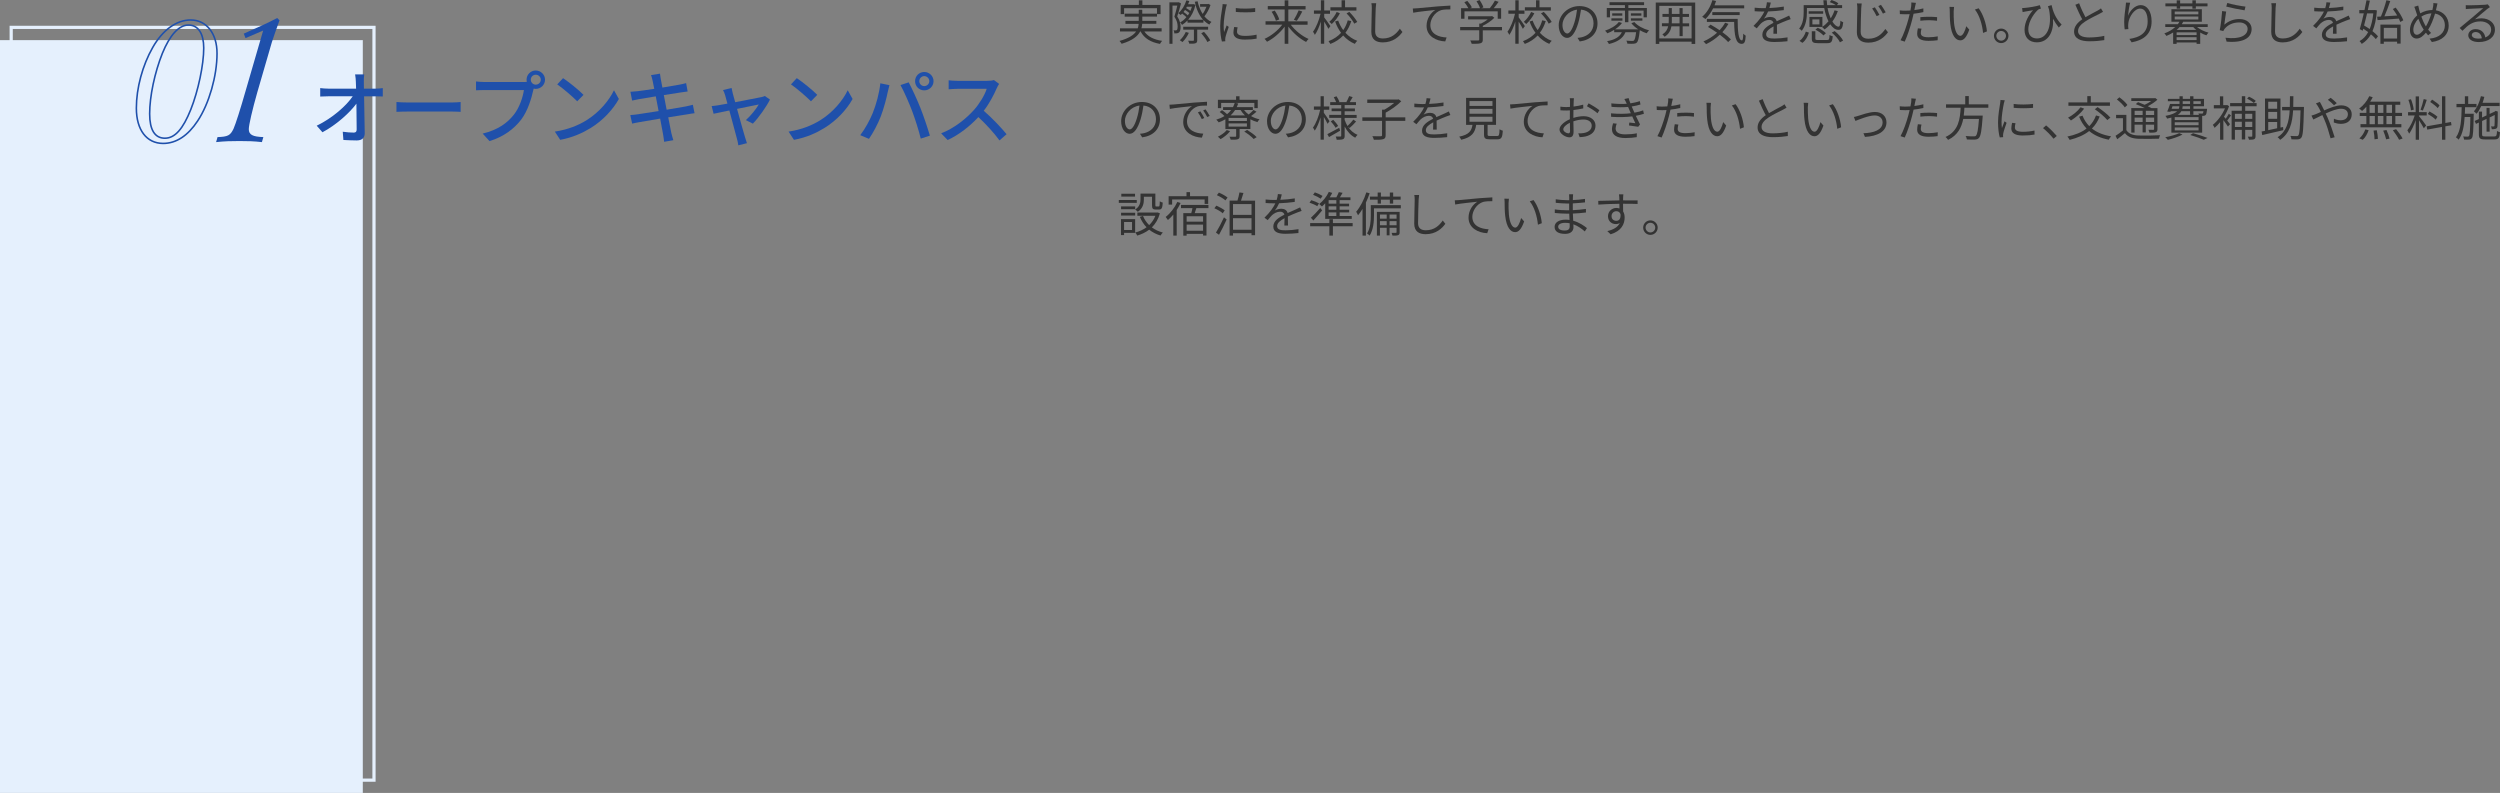 <?xml version="1.0" encoding="UTF-8"?><svg xmlns="http://www.w3.org/2000/svg" viewBox="0 0 891.6 282.79"><rect x="0" y="0" width="891.6" height="282.79" fill="#808080" stroke="none"/><defs><style>.d{stroke:#1f50ab;stroke-width:.57px;}.d,.e{fill:none;stroke-miterlimit:10;}.f{fill:#e5f0fd;}.g{fill:#333;}.h{fill:#1f50ab;}.e{stroke:#e5f0fd;stroke-width:1.14px;}</style></defs><g id="a"/><g id="b"><g id="c"><g><rect class="f" y="14.32" width="129.39" height="268.47"/><rect class="e" x="3.99" y="9.76" width="129.39" height="268.47"/><g><path class="g" d="M408.12,11.22c1.21,1.82,3.38,2.92,6.34,3.35-.27,.26-.59,.77-.76,1.09-3.31-.58-5.63-2.01-6.92-4.44h-.15c-.88,1.68-2.74,3.25-6.61,4.4-.14-.27-.49-.75-.76-1.02,3.31-.92,5.05-2.11,5.93-3.38h-5.76v-1.12h6.34c.2-.53,.29-1.07,.32-1.6h-4.71v-1.05h4.74v-1.51h-5.01v-1.07h5.01v-1.41h1.26v1.41h5.25v-1.95h-11.73v2.12h-1.22V1.77h6.48V.12h1.26V1.77h6.49v3.26h-1.27v.9h-5.25v1.51h5.01v1.05h-5.05c-.03,.53-.12,1.07-.27,1.6h7.21v1.12h-6.15Z"/><path class="g" d="M421.2,1.24c-.39,1.43-.88,3.21-1.36,4.61,.97,1.43,1.19,2.7,1.21,3.77,0,.9-.19,1.65-.58,1.95-.19,.17-.46,.27-.76,.31-.24,.03-.58,.03-.9,.03,0-.32-.08-.77-.25-1.09,.29,.03,.54,.03,.75,.02,.17,0,.31-.05,.41-.15,.2-.17,.27-.68,.27-1.19,0-.95-.19-2.16-1.16-3.55,.39-1.22,.78-2.8,1.05-3.96h-1.72V15.62h-1.1V.83h3.21l.15-.03,.78,.44Zm10.52,.54c-.49,1.44-1.31,2.99-2.18,4.05,.71,.85,1.55,1.53,2.52,1.99-.24,.2-.59,.63-.76,.95-.8-.42-1.5-.97-2.11-1.63v.95h-5.68v-.78c-.59,.63-1.26,1.16-1.94,1.56-.15-.25-.44-.66-.7-.87,.82-.43,1.58-1.07,2.26-1.89-.39-.37-.99-.88-1.53-1.27-.17,.19-.34,.36-.51,.51-.19-.17-.61-.51-.85-.66,1.29-1.07,2.31-2.74,2.87-4.56l1.04,.24c-.12,.39-.27,.76-.43,1.14h1.73l.2-.05,.7,.27c-.49,2.19-1.44,3.98-2.62,5.32h5.35c-1.44-1.6-2.41-3.79-2.97-6.41l.99-.19c.39,1.7,.99,3.25,1.82,4.52,.53-.73,1.02-1.7,1.36-2.58h-2.28v-.95h2.77l.2-.07,.73,.41Zm-7.73,9.93c-.53,1.24-1.43,2.46-2.26,3.28-.22-.19-.68-.49-.95-.65,.85-.75,1.63-1.84,2.11-2.94l1.1,.31Zm2.99-1.12v3.72c0,.61-.12,.92-.59,1.1-.44,.17-1.14,.19-2.24,.17-.07-.31-.26-.76-.41-1.05,.82,.02,1.56,.02,1.77,.02,.22-.02,.29-.07,.29-.26v-3.71h-3.81v-1.04h8.87v1.04h-3.88Zm-3.35-5.1c.19-.27,.36-.56,.53-.85-.39-.34-.99-.77-1.53-1.1-.17,.25-.36,.49-.53,.73,.54,.37,1.14,.83,1.53,1.22Zm-.34-3.08c-.08,.15-.17,.32-.25,.48,.53,.29,1.1,.68,1.51,1,.2-.48,.39-.97,.54-1.48h-1.8Zm6.09,8.94c.88,.92,1.84,2.21,2.24,3.06l-1.02,.58c-.37-.85-1.33-2.16-2.18-3.11l.95-.53Z"/><path class="g" d="M437.55,1.58c-.1,.29-.25,.83-.32,1.14-.32,1.55-.82,4.56-.82,6.44,0,.82,.03,1.5,.14,2.31,.29-.76,.66-1.75,.94-2.41l.73,.54c-.42,1.19-1.04,2.97-1.19,3.77-.05,.24-.08,.56-.08,.75l.05,.6-1.22,.08c-.34-1.19-.61-3.13-.61-5.41,0-2.48,.54-5.37,.75-6.75,.05-.39,.12-.83,.12-1.19l1.53,.12Zm3.84,8.16c-.15,.61-.22,1.09-.22,1.55,0,.76,.51,1.51,2.82,1.51,1.51,0,2.8-.14,4.16-.44l.02,1.43c-1.04,.2-2.45,.34-4.2,.34-2.82,0-4.08-.93-4.08-2.52,0-.61,.12-1.27,.27-1.99l1.22,.12Zm-.66-6.87c1.84,.31,5.24,.24,6.92,0v1.39c-1.8,.19-5.07,.19-6.9,0l-.02-1.39Z"/><path class="g" d="M460.33,8.81c1.55,2.07,4.06,4.1,6.36,5.08-.27,.25-.68,.73-.88,1.07-2.26-1.12-4.69-3.25-6.34-5.49v6.15h-1.31v-6.12c-1.65,2.24-4.06,4.28-6.29,5.39-.2-.31-.61-.78-.88-1.04,2.28-.99,4.78-2.97,6.32-5.05h-5.97v-1.21h6.82V3.37h-6.02v-1.21h6.02V.12h1.31V2.16h6.15v1.21h-6.15V7.6h6.87v1.21h-6Zm-5.71-5.05c.68,.99,1.38,2.29,1.61,3.18l-1.19,.46c-.22-.85-.87-2.23-1.53-3.21l1.1-.42Zm6.82,3.31c.58-.92,1.31-2.36,1.72-3.38l1.29,.41c-.59,1.16-1.34,2.5-1.95,3.33l-1.05-.36Z"/><path class="g" d="M473.76,10.28c-.29-.6-.95-1.7-1.5-2.58v7.9h-1.19V7.7c-.58,1.85-1.34,3.64-2.14,4.74-.14-.34-.44-.83-.66-1.12,1.07-1.43,2.16-4.08,2.69-6.41h-2.36v-1.17h2.48V.1h1.19V3.74h2.06v1.17h-2.06v1.29c.51,.63,1.89,2.62,2.21,3.11l-.71,.97Zm8.16-2.75c-.48,1.53-1.16,2.94-2.09,4.16,1.17,1.27,2.6,2.28,4.23,2.87-.29,.24-.7,.75-.87,1.09-1.6-.66-2.99-1.7-4.16-2.99-1.17,1.26-2.69,2.29-4.56,3.01-.15-.27-.46-.75-.66-.99,1.85-.7,3.33-1.72,4.47-2.97-.88-1.19-1.6-2.55-2.12-4.05l1.09-.31c.44,1.22,1.04,2.36,1.8,3.38,.75-1.05,1.27-2.23,1.61-3.48l1.26,.27Zm-4.06-2.79c-.7,1.39-1.78,2.84-2.91,3.84-.19-.24-.59-.59-.87-.78,1.07-.9,2.09-2.31,2.62-3.52l1.16,.46Zm5.88-.97h-9.26v-1.17h3.98V.1h1.24V2.6h4.05v1.17Zm-2.53,.46c1.09,1.09,2.29,2.58,2.84,3.6l-1.07,.61c-.49-1.02-1.65-2.57-2.75-3.67l.99-.54Z"/><path class="g" d="M490.81,1.14c-.08,.54-.14,1.14-.17,1.68-.07,1.9-.2,5.88-.2,8.4,0,1.85,1.19,2.5,2.75,2.5,3.09,0,4.84-1.73,6.05-3.48l.93,1.17c-1.14,1.6-3.31,3.71-7.02,3.71-2.41,0-4.08-1.02-4.08-3.76,0-2.5,.17-6.75,.17-8.53,0-.61-.05-1.21-.15-1.7l1.72,.02Z"/><path class="g" d="M505.34,2.96c1.1-.1,4.28-.42,7.38-.68,1.84-.15,3.42-.24,4.54-.29v1.36c-.95,0-2.43,.02-3.3,.27-2.4,.77-3.84,3.31-3.84,5.3,0,3.3,3.06,4.33,5.8,4.44l-.49,1.41c-3.11-.12-6.66-1.78-6.66-5.54,0-2.63,1.58-4.76,3.13-5.68-1.48,.17-6.07,.61-7.89,.99l-.15-1.5c.65-.02,1.17-.05,1.5-.09Z"/><path class="g" d="M535.67,10.81h-6.85v3.31c0,.75-.2,1.12-.82,1.31-.61,.19-1.58,.2-3.13,.2-.08-.36-.34-.88-.53-1.21,1.29,.03,2.45,.03,2.77,.02,.36-.02,.44-.1,.44-.36v-3.28h-6.8v-1.17h6.8v-1.22h.65c.83-.41,1.7-.95,2.4-1.5h-7.02v-1.12h8.3l.25-.07,.82,.61c-1.05,1.09-2.63,2.16-4.13,2.87v.43h6.85v1.17Zm-13.38-4.13h-1.21V2.92h2.6c-.32-.63-.92-1.5-1.43-2.12l1.05-.48c.63,.7,1.33,1.67,1.63,2.31l-.58,.29h3.47c-.2-.71-.73-1.73-1.24-2.48l1.09-.41c.58,.8,1.16,1.89,1.38,2.6l-.73,.29h3.01c.65-.78,1.39-1.9,1.82-2.7l1.31,.44c-.53,.76-1.16,1.58-1.73,2.26h2.63v3.76h-1.22v-2.63h-11.85v2.63Z"/><path class="g" d="M543.11,10.28c-.29-.6-.95-1.7-1.5-2.58v7.9h-1.19V7.7c-.58,1.85-1.34,3.64-2.14,4.74-.14-.34-.44-.83-.66-1.12,1.07-1.43,2.16-4.08,2.69-6.41h-2.36v-1.17h2.48V.1h1.19V3.74h2.06v1.17h-2.06v1.29c.51,.63,1.89,2.62,2.21,3.11l-.71,.97Zm8.16-2.75c-.48,1.53-1.16,2.94-2.09,4.16,1.17,1.27,2.6,2.28,4.23,2.87-.29,.24-.7,.75-.87,1.09-1.6-.66-2.99-1.7-4.16-2.99-1.17,1.26-2.69,2.29-4.56,3.01-.15-.27-.46-.75-.66-.99,1.85-.7,3.33-1.72,4.47-2.97-.88-1.19-1.6-2.55-2.12-4.05l1.09-.31c.44,1.22,1.04,2.36,1.8,3.38,.75-1.05,1.27-2.23,1.61-3.48l1.26,.27Zm-4.06-2.79c-.7,1.39-1.78,2.84-2.91,3.84-.19-.24-.59-.59-.87-.78,1.07-.9,2.09-2.31,2.62-3.52l1.16,.46Zm5.88-.97h-9.26v-1.17h3.98V.1h1.24V2.6h4.05v1.17Zm-2.53,.46c1.09,1.09,2.29,2.58,2.84,3.6l-1.07,.61c-.49-1.02-1.65-2.57-2.75-3.67l.99-.54Z"/><path class="g" d="M562.61,13.5c.53-.03,1.04-.12,1.44-.2,2.16-.48,4.27-2.07,4.27-4.98,0-2.55-1.61-4.64-4.47-4.88-.22,1.56-.54,3.26-1,4.84-1.04,3.45-2.38,5.24-3.94,5.24s-3.01-1.73-3.01-4.5c0-3.65,3.26-6.85,7.38-6.85s6.46,2.79,6.46,6.19-2.33,5.9-6.34,6.43l-.78-1.27Zm-1.1-5.51c.43-1.39,.75-2.99,.93-4.54-3.23,.41-5.2,3.18-5.2,5.44,0,2.12,.99,3.06,1.72,3.06s1.68-1.12,2.55-3.96Z"/><path class="g" d="M582.87,7.85c1.05,1.29,3.21,2.46,5.25,2.98-.27,.25-.65,.71-.83,1.04-.83-.25-1.68-.63-2.46-1.09-.02,.07-.02,.14-.03,.19-.29,2.65-.59,3.76-1.07,4.22-.31,.29-.63,.37-1.14,.41-.43,.03-1.31,.02-2.21-.03-.03-.32-.15-.78-.36-1.07,.88,.08,1.75,.1,2.09,.1,.31,0,.48-.02,.61-.15,.31-.31,.56-1.1,.78-2.97h-3.79c-.95,2.36-3.11,3.55-5.9,4.22-.12-.25-.44-.78-.66-1.02,2.5-.44,4.45-1.38,5.27-3.2h-2.74v-.82c-.78,.49-1.61,.9-2.43,1.22-.15-.24-.56-.71-.82-.94,1.94-.65,3.89-1.75,4.9-3.09l1.14,.34c-.63,.87-1.51,1.63-2.48,2.28h8.3c-.99-.63-1.87-1.38-2.48-2.19l1.07-.41Zm-8.69-1.68h-1.14V2.86h6.48V1.82h-5.51V.78h12.34V1.82h-5.61v1.04h6.6v3.33h-1.17V3.79h-5.42V7.92h-1.22V3.79h-5.34v2.38Zm.51,.36h3.93v.85h-3.93v-.85Zm3.89-1.78v.83h-3.6v-.83h3.6Zm6.8,0v.83h-3.74v-.83h3.74Zm-3.74,1.78h4.1v.85h-4.1v-.85Z"/><path class="g" d="M604.58,.9V15.66h-1.29v-.8h-11.52v.8h-1.26V.9h14.07Zm-1.29,12.8V2.09h-11.52V13.7h11.52Zm-.87-4.32h-2.31v3.5h-1.12v-3.5h-2.89c-.25,1.46-.88,2.74-2.43,3.72-.17-.24-.56-.63-.8-.82,1.24-.78,1.82-1.79,2.07-2.91h-2.23v-1.07h2.4c.02-.36,.03-.71,.03-1.09v-1.19h-2.24v-1.05h2.24V2.87h1.1v2.11h2.74V2.87h1.12v2.11h2.26v1.05h-2.26v2.28h2.31v1.07Zm-3.43-1.07v-2.28h-2.74v1.21c0,.36,0,.71-.03,1.07h2.77Z"/><path class="g" d="M610.97,2.97c-.77,1.53-1.72,2.86-2.75,3.82-.25-.22-.82-.61-1.16-.82,1.65-1.36,2.96-3.54,3.65-5.92l1.31,.31c-.17,.53-.36,1.04-.56,1.53h10.59v1.07h-11.08Zm5.47,5.54c-.61,1.07-1.34,2.06-2.16,2.96,1.22,.88,2.31,1.8,3.04,2.58l-1,.95c-.68-.78-1.73-1.7-2.96-2.62-1.46,1.38-3.14,2.52-4.91,3.37-.19-.25-.66-.75-.94-.97,1.78-.77,3.45-1.82,4.86-3.11-1.05-.75-2.18-1.46-3.23-2.06l.9-.83c1.04,.58,2.16,1.26,3.25,1.99,.77-.82,1.43-1.72,1.95-2.67l1.19,.41Zm3.28-1.78c.02,4.39,.25,7.67,1.53,7.67,.34,0,.43-.97,.46-2.4,.24,.25,.61,.56,.88,.73-.12,2.12-.39,2.89-1.43,2.91-2.24-.02-2.6-3.18-2.7-7.82h-9.72v-1.09h10.98Zm-9.04-1.36v-1.05h9.76v1.05h-9.76Z"/><path class="g" d="M632.46,12.03c.05-.65,.07-1.73,.07-2.62-1.56,.85-2.65,1.72-2.65,2.82,0,1.33,1.31,1.51,3.04,1.51,1.31,0,3.11-.15,4.59-.41l-.03,1.38c-1.28,.15-3.14,.27-4.61,.27-2.41,0-4.35-.51-4.35-2.57s2.01-3.25,3.96-4.27c-.17-.7-.78-1.04-1.51-1.04-1.1,0-2.12,.54-2.91,1.24-.48,.46-.95,1.09-1.53,1.77l-1.16-.87c2.14-2.07,3.25-3.81,3.88-5.13h-.7c-.71,0-1.85-.03-2.77-.1v-1.27c.9,.1,2.07,.17,2.84,.17,.36,0,.71,0,1.1-.02,.24-.75,.39-1.51,.43-2.09l1.39,.12c-.12,.48-.27,1.17-.51,1.94,1.72-.08,3.55-.24,5.15-.51l-.02,1.26c-1.67,.25-3.74,.41-5.58,.48-.37,.87-.9,1.8-1.51,2.58,.61-.39,1.58-.63,2.33-.63,1.09,0,1.97,.53,2.23,1.53,1.16-.54,2.18-.95,3.06-1.36,.51-.22,.92-.42,1.39-.66l.54,1.27c-.43,.12-1.04,.36-1.48,.53-.95,.37-2.16,.87-3.43,1.46,.02,.97,.03,2.4,.05,3.21h-1.31Z"/><path class="g" d="M649.88,9.6h-4.56v-3.55h4.62v3.5c.8-.53,1.53-1.19,2.18-1.96-.66-1.29-1.21-2.92-1.53-4.73h-6.17v1.5c0,1.95-.31,4.73-1.85,6.63-.15-.24-.66-.65-.92-.78,1.43-1.75,1.61-4.13,1.61-5.86V1.82h7.17c-.07-.56-.12-1.14-.15-1.72h1.21c.02,.58,.07,1.16,.14,1.72h3.09c-.54-.39-1.41-.82-2.16-1.07l.66-.75c.83,.27,1.87,.75,2.41,1.19l-.53,.63h1.87v1.05h-5.18c.25,1.39,.65,2.63,1.1,3.67,.58-.87,1.04-1.82,1.38-2.86l1.17,.27c-.48,1.39-1.14,2.65-1.94,3.74,.71,1.16,1.5,1.82,2.19,1.82,.43-.02,.6-.61,.68-2.14,.24,.22,.66,.46,.99,.56-.2,2.12-.66,2.72-1.73,2.72s-2.04-.75-2.89-1.99c-.61,.71-1.29,1.33-2.01,1.84-.19-.22-.65-.66-.92-.87l.05-.03Zm-8.11,4.98c1.14-.78,1.87-2.07,2.26-3.31l1.09,.37c-.42,1.34-1.09,2.77-2.31,3.64l-1.04-.7Zm8.45-9.69h-5.18v-.88h5.18v.88Zm1.34,9.38c.75,0,.87-.2,.92-1.79,.27,.2,.8,.39,1.16,.46-.17,1.99-.54,2.46-1.97,2.46h-3.3c-1.75,0-2.21-.34-2.21-1.63v-2.63h1.26v2.62c0,.42,.14,.51,1.05,.51h3.09Zm-2.69-7.34h-2.5v1.77h2.5v-1.77Zm-.59,2.96c1.05,.49,2.31,1.31,2.91,1.95l-.87,.8c-.58-.65-1.8-1.51-2.87-2.06l.83-.7Zm6.03,1.19c1.22,.97,2.48,2.35,3.01,3.4l-1.12,.61c-.46-1.04-1.7-2.45-2.92-3.45l1.04-.56Z"/><path class="g" d="M663.96,1.24c-.08,.56-.14,1.14-.17,1.68-.07,1.9-.2,5.9-.2,8.41,0,1.84,1.21,2.48,2.77,2.48,3.08,0,4.83-1.73,6.03-3.48l.94,1.17c-1.14,1.6-3.31,3.71-7.02,3.71-2.41,0-4.08-1.02-4.08-3.76,0-2.5,.17-6.75,.17-8.53,0-.61-.05-1.21-.15-1.7l1.72,.02Zm6.32,4.06l-1,.46c-.44-.9-1.04-1.97-1.6-2.75l.97-.41c.42,.61,1.22,1.89,1.63,2.7Zm2.24-.92l-.99,.48c-.46-.88-1.07-1.94-1.65-2.69l.95-.44c.44,.59,1.28,1.87,1.68,2.65Z"/><path class="g" d="M685.94,4.32c-1.11,.26-2.31,.44-3.48,.58-.15,.73-.34,1.51-.53,2.23-.61,2.41-1.75,5.88-2.63,7.72l-1.5-.49c1-1.73,2.19-5.15,2.82-7.53,.15-.56,.29-1.17,.43-1.78-.54,.03-1.05,.05-1.53,.05-.75,0-1.36-.03-1.95-.07l-.05-1.33c.8,.1,1.41,.12,2.02,.12,.56,0,1.16-.03,1.8-.07,.12-.61,.2-1.14,.26-1.48,.05-.48,.08-1.04,.05-1.39l1.65,.14c-.12,.37-.24,1-.31,1.34l-.25,1.24c1.09-.14,2.19-.34,3.21-.61v1.34Zm-.66,5.9c-.15,.56-.24,1.09-.24,1.51,0,.8,.37,1.56,2.77,1.56,1.09,0,2.26-.14,3.28-.32l-.05,1.38c-.9,.12-2.02,.22-3.25,.22-2.65,0-4.05-.82-4.05-2.48,0-.65,.1-1.27,.25-1.99l1.28,.12Zm-.42-4.1c.88-.09,1.99-.14,3.08-.14,.97,0,2.01,.03,2.91,.14l-.03,1.29c-.85-.1-1.85-.2-2.84-.2-1.05,0-2.07,.07-3.11,.19v-1.27Z"/><path class="g" d="M696.76,4.13c-.02,1.05,0,2.6,.12,3.98,.27,2.82,1.09,4.67,2.28,4.67,.87,0,1.65-1.73,2.09-3.43l1.07,1.22c-1,2.86-2.04,3.82-3.2,3.82-1.58,0-3.11-1.58-3.57-5.95-.17-1.46-.19-3.5-.19-4.49,0-.39-.02-1.09-.1-1.5l1.63,.03c-.07,.41-.12,1.19-.14,1.63Zm11.86,7.07l-1.38,.54c-.29-3.03-1.31-6.36-2.91-8.33l1.33-.46c1.51,1.96,2.72,5.41,2.96,8.24Z"/><path class="g" d="M716.3,12.77c0,1.43-1.16,2.6-2.6,2.6s-2.58-1.17-2.58-2.6,1.17-2.58,2.58-2.58,2.6,1.16,2.6,2.58Zm-.88,0c0-.93-.75-1.72-1.72-1.72s-1.72,.78-1.72,1.72,.78,1.73,1.72,1.73,1.72-.76,1.72-1.73Z"/><path class="g" d="M734.25,9.81c-.75-.94-1.43-1.96-2.07-3.14,.36,4.25-1.41,8.43-5.76,8.43-2.72,0-4.39-1.73-4.39-4.44,0-2.89,1.67-5.59,3.04-7.02-.85,.14-2.12,.34-2.79,.48-.29,.05-.58,.1-.93,.19l-.19-1.43c.25,0,.59-.02,.9-.05,1.46-.12,4.42-.61,5.41-.99l.41,1.22c-.24,.08-.66,.19-.9,.31-1.07,.82-3.6,3.99-3.6,7.11,0,2.31,1.44,3.23,3.09,3.23,3.5,0,5.46-4.06,4.32-10.25-.14-.39-.27-.82-.41-1.24l1.29-.41c.42,2.04,1.43,4.78,3.59,6.95l-1,1.05Z"/><path class="g" d="M750.02,4.22c-.37,.24-.8,.46-1.29,.71-1.12,.58-3.47,1.68-5.12,2.77-1.56,1.02-2.5,2.12-2.5,3.4,0,1.39,1.33,2.26,3.98,2.26,1.84,0,4.08-.24,5.39-.58v1.53c-1.27,.22-3.21,.41-5.32,.41-3.16,0-5.46-.95-5.46-3.47,0-1.73,1.1-3.11,2.91-4.37-.78-1.38-1.67-3.35-2.45-5.18l1.34-.54c.68,1.84,1.53,3.65,2.26,4.98,1.58-.95,3.4-1.84,4.32-2.36,.49-.27,.85-.49,1.21-.8l.73,1.24Z"/><path class="g" d="M759.71,.97c-.36,1.24-.68,3.5-.78,4.67,.66-1.73,2.43-3.82,4.56-3.82,2.24,0,3.86,2.24,3.86,5.78,0,4.67-2.94,6.73-7.12,7.5l-.8-1.22c3.65-.56,6.51-2.02,6.51-6.26,0-2.65-.88-4.56-2.67-4.56-2.09,0-4.03,3.04-4.23,5.25-.08,.65-.08,1.22,.03,2.06l-1.33,.1c-.08-.63-.17-1.58-.17-2.67,0-1.6,.31-4.08,.51-5.44,.07-.53,.12-1.04,.14-1.44l1.5,.05Z"/><path class="g" d="M783.56,9.64c1.05,.88,2.62,1.63,4.08,1.99-.24,.24-.58,.68-.75,.97-.75-.24-1.5-.56-2.21-.99v4.03h-1.29v-.49h-7.12v.49h-1.24v-4.06c-.7,.46-1.51,.87-2.41,1.24-.15-.27-.48-.71-.73-.9,1.63-.6,2.92-1.39,3.88-2.28h-3.55v-1h4.49c.2-.31,.41-.58,.56-.88h-2.86V3.28h10.86V7.75h-6.65c-.14,.31-.32,.59-.51,.88h9.25v1h-3.79Zm-7.26-7.38h-4.03V1.22h4.03V.12h1.22V1.22h4.37V.12h1.24V1.22h4.16v1.04h-4.16v.83h-1.24v-.83h-4.37v.83h-1.22v-.83Zm-.71,2.84h8.43v-1h-8.43v1Zm0,1.84h8.43v-1.05h-8.43v1.05Zm7.7,3.74c-.42-.34-.78-.66-1.1-1.04h-4.86c-.31,.36-.66,.7-1.05,1.04h7.02Zm.1,.85h-7.12v.97h7.12v-.97Zm0,2.75v-1.02h-7.12v1.02h7.12Z"/><path class="g" d="M793.28,8.81c1.61-1.41,3.43-2.02,5.44-2.02,2.58,0,4.3,1.55,4.3,3.52,0,3.03-2.67,5.07-8.92,4.54l-.41-1.39c5.3,.65,7.9-.88,7.9-3.18,0-1.34-1.24-2.28-2.96-2.28-2.24,0-4.01,.82-5.2,2.23-.24,.29-.39,.58-.51,.85l-1.27-.31c.34-1.53,.75-5.07,.85-6.83l1.44,.19c-.22,1.16-.51,3.6-.66,4.69Zm1.04-7.75c1.44,.46,5.01,1.16,6.51,1.29l-.32,1.33c-1.6-.22-5.25-.97-6.54-1.33l.36-1.29Z"/><path class="g" d="M811.74,1.14c-.08,.54-.14,1.14-.17,1.68-.07,1.9-.2,5.88-.2,8.4,0,1.85,1.19,2.5,2.75,2.5,3.09,0,4.84-1.73,6.05-3.48l.94,1.17c-1.14,1.6-3.31,3.71-7.02,3.71-2.41,0-4.08-1.02-4.08-3.76,0-2.5,.17-6.75,.17-8.53,0-.61-.05-1.21-.15-1.7l1.72,.02Z"/><path class="g" d="M832.02,12.03c.05-.65,.07-1.73,.07-2.62-1.56,.85-2.65,1.72-2.65,2.82,0,1.33,1.31,1.51,3.04,1.51,1.31,0,3.11-.15,4.59-.41l-.03,1.38c-1.27,.15-3.14,.27-4.61,.27-2.41,0-4.35-.51-4.35-2.57s2.01-3.25,3.96-4.27c-.17-.7-.78-1.04-1.51-1.04-1.1,0-2.12,.54-2.91,1.24-.48,.46-.95,1.09-1.53,1.77l-1.16-.87c2.14-2.07,3.25-3.81,3.88-5.13h-.7c-.71,0-1.85-.03-2.77-.1v-1.27c.9,.1,2.07,.17,2.84,.17,.36,0,.71,0,1.1-.02,.24-.75,.39-1.51,.42-2.09l1.39,.12c-.12,.48-.27,1.17-.51,1.94,1.72-.08,3.55-.24,5.15-.51l-.02,1.26c-1.67,.25-3.74,.41-5.58,.48-.37,.87-.9,1.8-1.51,2.58,.61-.39,1.58-.63,2.33-.63,1.09,0,1.97,.53,2.23,1.53,1.16-.54,2.18-.95,3.06-1.36,.51-.22,.92-.42,1.39-.66l.54,1.27c-.42,.12-1.04,.36-1.48,.53-.95,.37-2.16,.87-3.43,1.46,.02,.97,.03,2.4,.05,3.21h-1.31Z"/><path class="g" d="M847.7,3.72c-.22,3.08-.75,5.51-1.58,7.39,.82,.63,1.51,1.27,1.97,1.84l-.77,1c-.42-.53-1.04-1.12-1.75-1.72-.87,1.51-1.95,2.63-3.28,3.43-.19-.31-.51-.76-.78-1.02,1.24-.65,2.28-1.72,3.08-3.2-.56-.43-1.17-.85-1.75-1.21l-.2,.73-1.05-.56c.43-1.44,.94-3.54,1.43-5.64h-1.6v-1.17h1.85c.27-1.24,.51-2.45,.71-3.5l1.21,.14c-.2,1.04-.46,2.19-.73,3.37h2.26l.22-.03,.77,.15Zm-3.5,1.05c-.36,1.51-.73,3.01-1.07,4.33,.65,.37,1.34,.8,1.99,1.26,.63-1.51,1.07-3.38,1.29-5.59h-2.21Zm3.59,1.19l1.34-.07c.71-1.65,1.51-4.05,1.95-5.8l1.38,.29c-.59,1.73-1.38,3.86-2.09,5.44,1.39-.08,2.98-.19,4.56-.29-.46-.8-1-1.61-1.55-2.31l1.02-.51c1.1,1.41,2.28,3.28,2.72,4.52l-1.09,.61c-.12-.36-.29-.76-.51-1.21-2.75,.2-5.59,.42-7.6,.54l-.14-1.22Zm1.16,2.82h7.21v6.78h-1.26v-.7h-4.74v.77h-1.21v-6.85Zm1.21,1.16v3.79h4.74v-3.79h-4.74Z"/><path class="g" d="M869.3,1.22c-.1,.41-.2,.99-.29,1.31-.08,.37-.17,.75-.27,1.14,2.7,.46,4.56,2.53,4.56,5.42,0,3.35-2.4,5.41-6,5.9l-.82-1.21c3.5-.31,5.46-2.16,5.46-4.74,0-2.18-1.36-3.82-3.5-4.2-.63,2.14-1.51,4.33-2.46,5.73,.32,.43,.68,.83,1.04,1.17l-1.05,.87c-.27-.31-.54-.61-.8-.95-1.04,1.26-2.07,2.09-3.33,2.09s-2.36-1.07-2.36-3.06,1.07-3.94,2.6-5.2c-.19-.53-.36-1.05-.51-1.55-.17-.54-.34-1.07-.54-1.51l1.41-.44c.08,.46,.22,1.02,.34,1.48,.1,.39,.24,.82,.39,1.29,1.43-.83,2.86-1.17,4.32-1.19,.1-.41,.19-.82,.25-1.21,.07-.34,.12-.9,.1-1.27l1.48,.14Zm-4.9,9.37c-.14-.2-.27-.42-.41-.65-.48-.76-1-1.95-1.5-3.23-1.1,1.05-1.8,2.58-1.8,3.89,0,1.12,.49,1.8,1.26,1.8,.83,0,1.7-.83,2.45-1.82Zm.78-1.16c.71-1.19,1.44-2.94,1.96-4.67-1.31,.07-2.5,.46-3.59,1.16,.41,1.16,.9,2.29,1.29,2.96,.1,.19,.22,.37,.34,.56Z"/><path class="g" d="M888.02,2.53c-.31,.2-.68,.46-.94,.65-.83,.63-3.09,2.62-4.39,3.71,.77-.25,1.53-.36,2.28-.36,2.8,0,4.83,1.7,4.83,3.98,0,2.72-2.26,4.49-5.81,4.49-2.29,0-3.71-1.02-3.71-2.41,0-1.16,1.04-2.21,2.6-2.21,2.11,0,3.25,1.41,3.47,2.97,1.33-.51,2.09-1.48,2.09-2.86,0-1.65-1.67-2.86-3.79-2.86-2.77,0-4.3,1.17-6.44,3.35l-.99-1c1.39-1.16,3.55-2.96,4.54-3.77,.93-.78,3.03-2.55,3.86-3.3-.88,.03-4.2,.19-5.07,.24-.39,.02-.78,.03-1.14,.1l-.03-1.41c.37,.05,.85,.05,1.19,.05,.87,0,4.86-.12,5.75-.2,.49-.05,.73-.08,.92-.14l.78,.99Zm-2.91,11.13c-.15-1.33-.95-2.24-2.23-2.24-.76,0-1.34,.46-1.34,1.04,0,.83,.97,1.31,2.23,1.31,.48,0,.94-.03,1.34-.1Z"/><path class="g" d="M406.56,47.7c.53-.03,1.04-.12,1.44-.2,2.16-.48,4.27-2.07,4.27-4.98,0-2.55-1.61-4.64-4.47-4.88-.22,1.56-.54,3.26-1,4.84-1.04,3.45-2.38,5.24-3.94,5.24s-3.01-1.73-3.01-4.5c0-3.65,3.26-6.85,7.38-6.85s6.46,2.79,6.46,6.19-2.33,5.9-6.34,6.43l-.78-1.27Zm-1.1-5.51c.43-1.39,.75-2.99,.93-4.54-3.23,.41-5.2,3.18-5.2,5.44,0,2.12,.99,3.06,1.72,3.06s1.68-1.12,2.55-3.96Z"/><path class="g" d="M418.55,37.26c1.1-.1,4.28-.41,7.38-.68,1.84-.15,3.42-.24,4.54-.29v1.36c-.97,0-2.43,.02-3.3,.27-2.4,.77-3.84,3.33-3.84,5.32,0,3.28,3.06,4.32,5.8,4.42l-.49,1.43c-3.11-.14-6.66-1.8-6.66-5.56,0-2.62,1.58-4.76,3.13-5.68-1.48,.17-6.07,.61-7.89,.99l-.15-1.5c.65-.02,1.17-.05,1.5-.08Zm10.93,4.81l-.87,.41c-.39-.82-.88-1.7-1.39-2.4l.87-.37c.39,.56,1.04,1.61,1.39,2.36Zm1.94-.73l-.88,.41c-.41-.82-.9-1.65-1.44-2.36l.85-.39c.41,.56,1.07,1.6,1.48,2.35Z"/><path class="g" d="M448.12,39.83c-.63,.56-1.34,1.14-1.95,1.56,.9,.53,1.94,.93,3.03,1.17-.27,.24-.61,.7-.76,1-.88-.25-1.73-.6-2.5-1.02v3.47h-3.84v2.52c0,.63-.14,.95-.66,1.12-.51,.19-1.31,.17-2.52,.17-.08-.32-.27-.77-.44-1.07,.95,.03,1.8,.03,2.07,.02,.26-.02,.31-.08,.31-.27v-2.48h-3.84v-3.48c-.73,.42-1.53,.8-2.38,1.1-.19-.24-.59-.73-.87-.97,1.09-.32,2.07-.75,2.92-1.29-.44-.46-1.12-1.04-1.7-1.44l.83-.66c.59,.41,1.34,.99,1.8,1.44,.54-.42,1.04-.92,1.44-1.48h-2.87v-1.04h3.54c.24-.46,.44-.95,.61-1.48h-4.83v1.85h-1.16v-2.97h6.48v-1.27h1.24v1.27h6.49v2.97h-1.21v-1.85h-6.68l.92,.19c-.15,.46-.32,.88-.53,1.29h5.76v1.04h-3.14c.44,.59,1,1.14,1.65,1.61,.59-.51,1.31-1.16,1.73-1.63l1.05,.61Zm-9.42,6.94c-.83,1.1-2.19,2.18-3.4,2.86-.19-.22-.68-.68-.95-.87,1.17-.6,2.45-1.46,3.16-2.38l1.19,.39Zm6-4.71h-6.53v1.09h6.53v-1.09Zm0,1.94h-6.53v1.14h6.53v-1.14Zm-.7-2.84c-.61-.58-1.14-1.21-1.56-1.92h-1.95c-.46,.71-1,1.36-1.61,1.92h5.13Zm.78,5.17c1.19,.73,2.67,1.8,3.4,2.58l-1.07,.66c-.68-.77-2.12-1.89-3.35-2.63l1.02-.61Z"/><path class="g" d="M458.58,47.7c.53-.03,1.04-.12,1.44-.2,2.16-.48,4.27-2.07,4.27-4.98,0-2.55-1.61-4.64-4.47-4.88-.22,1.56-.54,3.26-1,4.84-1.04,3.45-2.38,5.24-3.94,5.24s-3.01-1.73-3.01-4.5c0-3.65,3.26-6.85,7.38-6.85s6.46,2.79,6.46,6.19-2.33,5.9-6.34,6.43l-.78-1.27Zm-1.1-5.51c.43-1.39,.75-2.99,.94-4.54-3.23,.41-5.2,3.18-5.2,5.44,0,2.12,.99,3.06,1.72,3.06s1.68-1.12,2.55-3.96Z"/><path class="g" d="M473.47,44.16c-.24-.54-.83-1.6-1.34-2.45v8.09h-1.16v-7.94c-.56,1.85-1.29,3.64-2.07,4.74-.14-.32-.44-.8-.65-1.09,1.05-1.41,2.09-4.06,2.58-6.37h-2.24v-1.17h2.38v-3.67h1.16v3.67h1.94v1.17h-1.94v1.07c.48,.63,1.75,2.55,2.04,3.01l-.7,.93Zm4.47,2.45c-1.36,.8-2.8,1.63-3.96,2.28l-.59-1.05c1.07-.54,2.67-1.41,4.22-2.26l.34,1.04Zm2.84-1.36c.85,1.27,1.99,2.28,3.37,2.84-.25,.24-.63,.7-.82,1.02-1.6-.8-2.86-2.23-3.77-3.98v3.28c0,.68-.14,1.02-.56,1.22-.46,.2-1.22,.22-2.28,.22-.05-.32-.19-.85-.36-1.16,.75,.02,1.48,.02,1.7,0,.22,0,.27-.07,.27-.29v-6.36h-4.28v-1.07h4.28v-1.31h-3.43v-.99h3.43v-1.21h-3.93v-1.04h2.12c-.19-.53-.54-1.21-.85-1.75l.99-.32c.41,.6,.85,1.43,1.02,1.96l-.31,.12h2.96l-.15-.05c.34-.58,.76-1.5,.99-2.11l1.24,.36c-.36,.63-.73,1.29-1.05,1.8h2.24v1.04h-4.05v1.21h3.67v.99h-3.67v1.31h4.28v1.07h-4.28v.68c.26,.8,.61,1.53,1.02,2.21,.68-.61,1.58-1.58,2.09-2.28l.97,.68c-.7,.83-1.61,1.7-2.31,2.31l-.54-.41Zm-5.3-2.52c.66,.66,1.41,1.58,1.75,2.19l-.92,.65c-.32-.63-1.05-1.58-1.7-2.28l.87-.56Z"/><path class="g" d="M501.18,43.11h-7v5.08c0,.85-.22,1.24-.85,1.44s-1.73,.24-3.35,.22c-.1-.36-.32-.93-.54-1.29,1.36,.05,2.62,.05,2.97,.03,.37-.02,.48-.1,.48-.41v-5.08h-7.02v-1.26h7.02v-2.72h.8c1.21-.66,2.52-1.56,3.5-2.41h-9.57v-1.22h10.9l.31-.07,.92,.7c-1.44,1.46-3.67,3.04-5.56,4.06v1.67h7v1.26Z"/><path class="g" d="M511.09,46.23c.05-.65,.07-1.73,.07-2.62-1.56,.85-2.65,1.72-2.65,2.82,0,1.33,1.31,1.51,3.04,1.51,1.31,0,3.11-.15,4.59-.41l-.03,1.38c-1.27,.15-3.14,.27-4.61,.27-2.41,0-4.35-.51-4.35-2.57s2.01-3.25,3.96-4.27c-.17-.7-.78-1.04-1.51-1.04-1.1,0-2.12,.54-2.91,1.24-.48,.46-.95,1.09-1.53,1.77l-1.16-.87c2.14-2.07,3.25-3.81,3.88-5.13h-.7c-.71,0-1.85-.03-2.77-.1v-1.27c.9,.1,2.07,.17,2.84,.17,.36,0,.71,0,1.1-.02,.24-.75,.39-1.51,.43-2.09l1.39,.12c-.12,.48-.27,1.17-.51,1.94,1.72-.08,3.55-.24,5.15-.51l-.02,1.26c-1.67,.25-3.74,.41-5.58,.48-.37,.87-.9,1.8-1.51,2.58,.61-.39,1.58-.63,2.33-.63,1.09,0,1.97,.53,2.23,1.53,1.16-.54,2.18-.95,3.06-1.36,.51-.22,.92-.42,1.39-.66l.54,1.27c-.43,.12-1.04,.36-1.48,.53-.95,.37-2.16,.87-3.43,1.46,.02,.97,.03,2.4,.05,3.21h-1.31Z"/><path class="g" d="M533.92,48.5c.68,0,.82-.31,.88-2.4,.27,.22,.82,.42,1.17,.51-.15,2.46-.53,3.08-1.95,3.08h-2.74c-1.6,0-2.02-.37-2.02-1.75v-3.4h-2.79c-.41,2.72-1.5,4.42-5.35,5.3-.1-.32-.46-.85-.71-1.1,3.48-.7,4.39-2.02,4.74-4.2h-2.29v-9.64h10.69v9.64h-3.01v3.38c0,.49,.14,.58,.87,.58h2.52Zm-9.84-10.73h8.19v-1.73h-8.19v1.73Zm0,2.8h8.19v-1.75h-8.19v1.75Zm0,2.84h8.19v-1.77h-8.19v1.77Z"/><path class="g" d="M540.02,37.16c1.1-.1,4.28-.42,7.38-.68,1.84-.15,3.42-.24,4.54-.29v1.36c-.95,0-2.43,.02-3.3,.27-2.4,.77-3.84,3.31-3.84,5.3,0,3.3,3.06,4.33,5.8,4.44l-.49,1.41c-3.11-.12-6.66-1.78-6.66-5.54,0-2.63,1.58-4.76,3.13-5.68-1.48,.17-6.07,.61-7.89,.99l-.15-1.5c.65-.02,1.17-.05,1.5-.09Z"/><path class="g" d="M561.11,42.05c1.27-.41,2.58-.61,3.69-.61,2.45,0,4.22,1.34,4.22,3.35s-1.27,3.33-3.59,3.89c-.75,.17-1.5,.2-2.07,.22l-.48-1.34c.63,0,1.33,.02,1.97-.12,1.48-.27,2.82-1.07,2.82-2.63,0-1.43-1.29-2.19-2.89-2.19-1.26,0-2.45,.24-3.65,.66,.03,1.43,.07,2.91,.07,3.64,0,1.56-.59,2.06-1.5,2.06-1.33,0-3.52-1.27-3.52-2.79,0-1.38,1.75-2.84,3.69-3.67v-.95c0-.68,0-1.46,.02-2.21-.46,.03-.88,.05-1.24,.05-.76,0-1.5-.02-2.14-.08l-.03-1.29c.92,.12,1.53,.14,2.14,.14,.39,0,.83-.02,1.29-.05,.02-.88,.03-1.61,.03-1.92,0-.34-.03-.9-.1-1.19h1.48c-.03,.31-.07,.77-.08,1.16-.02,.41-.03,1.07-.05,1.82,1.22-.15,2.5-.39,3.45-.68l.02,1.34c-.99,.22-2.28,.44-3.5,.58-.02,.8-.03,1.6-.03,2.28v.56Zm-1.17,4.69c0-.61-.03-1.75-.05-2.97-1.36,.65-2.36,1.6-2.36,2.36s1.16,1.43,1.82,1.43c.39,0,.59-.29,.59-.82Zm6.63-9.89c1.19,.63,3.03,1.78,3.84,2.46l-.68,1.09c-.83-.8-2.7-1.94-3.77-2.52l.61-1.04Z"/><path class="g" d="M586.25,40.59c-.75,.25-1.72,.49-2.86,.71,.49,1.07,1.04,2.21,1.51,3.09l-.66,.83c-.85-.15-2.21-.34-3.28-.48l.12-1.04c.82,.1,1.61,.19,2.14,.24-.32-.66-.71-1.55-1.1-2.43-2.18,.29-4.93,.32-7.53,.15l-.05-1.24c2.57,.24,5.07,.22,7.07-.03l-.59-1.38c-.14-.29-.25-.6-.37-.87-1.7,.15-3.82,.15-5.92-.03l-.08-1.24c2.01,.22,3.89,.26,5.51,.14-.08-.19-.15-.36-.22-.51-.25-.53-.41-.83-.63-1.19l1.53-.32c.15,.58,.37,1.22,.63,1.87,1.17-.19,2.36-.44,3.35-.8l.24,1.21c-.87,.27-1.97,.53-3.13,.71l.31,.7c.14,.36,.37,.88,.66,1.51,1.33-.24,2.35-.54,3.11-.83l.26,1.22Zm-9.67,3.5c-.2,.53-.39,1.27-.39,1.72,0,1.29,1.02,2.11,3.42,2.11,1.36,0,2.96-.12,4.15-.39l-.03,1.38c-1.05,.19-2.69,.32-4.06,.32-3.01,0-4.78-1.04-4.78-3.14,0-.71,.2-1.5,.39-2.11l1.31,.12Z"/><path class="g" d="M599.24,38.52c-1.1,.26-2.31,.44-3.48,.58-.15,.73-.34,1.51-.53,2.23-.61,2.41-1.75,5.88-2.63,7.72l-1.5-.49c1-1.73,2.19-5.15,2.82-7.53,.15-.56,.29-1.17,.43-1.78-.54,.03-1.05,.05-1.53,.05-.75,0-1.36-.03-1.95-.07l-.05-1.33c.8,.1,1.41,.12,2.02,.12,.56,0,1.16-.03,1.8-.07,.12-.61,.2-1.14,.26-1.48,.05-.48,.08-1.04,.05-1.39l1.65,.14c-.12,.37-.24,1-.31,1.34l-.25,1.24c1.09-.14,2.19-.34,3.21-.61v1.34Zm-.66,5.9c-.15,.56-.24,1.09-.24,1.51,0,.8,.37,1.56,2.77,1.56,1.09,0,2.26-.14,3.28-.32l-.05,1.38c-.9,.12-2.02,.22-3.25,.22-2.65,0-4.05-.82-4.05-2.48,0-.65,.1-1.27,.25-1.99l1.27,.12Zm-.42-4.1c.88-.09,1.99-.14,3.08-.14,.97,0,2.01,.03,2.91,.14l-.03,1.29c-.85-.1-1.85-.2-2.84-.2-1.05,0-2.07,.07-3.11,.19v-1.27Z"/><path class="g" d="M610.07,38.33c-.02,1.05,0,2.6,.12,3.98,.27,2.82,1.09,4.67,2.28,4.67,.87,0,1.65-1.73,2.09-3.43l1.07,1.22c-1,2.86-2.04,3.82-3.2,3.82-1.58,0-3.11-1.58-3.57-5.95-.17-1.46-.19-3.5-.19-4.49,0-.39-.02-1.09-.1-1.5l1.63,.03c-.07,.41-.12,1.19-.14,1.63Zm11.87,7.07l-1.38,.54c-.29-3.03-1.31-6.36-2.91-8.33l1.33-.46c1.51,1.96,2.72,5.41,2.96,8.24Z"/><path class="g" d="M637.15,38.42c-.37,.24-.8,.46-1.29,.71-1.12,.58-3.47,1.68-5.12,2.77-1.56,1.02-2.5,2.12-2.5,3.4,0,1.39,1.33,2.26,3.98,2.26,1.84,0,4.08-.24,5.39-.58v1.53c-1.27,.22-3.21,.41-5.32,.41-3.16,0-5.46-.95-5.46-3.47,0-1.73,1.1-3.11,2.91-4.37-.78-1.38-1.67-3.35-2.45-5.18l1.34-.54c.68,1.84,1.53,3.65,2.26,4.98,1.58-.95,3.4-1.84,4.32-2.36,.49-.27,.85-.49,1.21-.8l.73,1.24Z"/><path class="g" d="M644.75,38.33c-.02,1.05,0,2.6,.12,3.98,.27,2.82,1.09,4.67,2.28,4.67,.87,0,1.65-1.73,2.09-3.43l1.07,1.22c-1,2.86-2.04,3.82-3.2,3.82-1.58,0-3.11-1.58-3.57-5.95-.17-1.46-.19-3.5-.19-4.49,0-.39-.02-1.09-.1-1.5l1.63,.03c-.07,.41-.12,1.19-.14,1.63Zm11.87,7.07l-1.38,.54c-.29-3.03-1.31-6.36-2.91-8.33l1.33-.46c1.51,1.96,2.72,5.41,2.96,8.24Z"/><path class="g" d="M662.73,41.31c1.21-.37,3.96-1.38,5.95-1.38,2.38,0,4.11,1.43,4.11,3.72,0,3.25-3.13,4.91-7.67,5.18l-.54-1.31c3.64-.12,6.83-1.14,6.83-3.89,0-1.43-1.12-2.46-2.84-2.46-2.09,0-5.76,1.53-6.85,1.96l-.56-1.41c.49-.08,1.05-.24,1.56-.41Z"/><path class="g" d="M685.94,38.52c-1.11,.26-2.31,.44-3.48,.58-.15,.73-.34,1.51-.53,2.23-.61,2.41-1.75,5.88-2.63,7.72l-1.5-.49c1-1.73,2.19-5.15,2.82-7.53,.15-.56,.29-1.17,.43-1.78-.54,.03-1.05,.05-1.53,.05-.75,0-1.36-.03-1.95-.07l-.05-1.33c.8,.1,1.41,.12,2.02,.12,.56,0,1.16-.03,1.8-.07,.12-.61,.2-1.14,.26-1.48,.05-.48,.08-1.04,.05-1.39l1.65,.14c-.12,.37-.24,1-.31,1.34l-.25,1.24c1.09-.14,2.19-.34,3.21-.61v1.34Zm-.66,5.9c-.15,.56-.24,1.09-.24,1.51,0,.8,.37,1.56,2.77,1.56,1.09,0,2.26-.14,3.28-.32l-.05,1.38c-.9,.12-2.02,.22-3.25,.22-2.65,0-4.05-.82-4.05-2.48,0-.65,.1-1.27,.25-1.99l1.28,.12Zm-.42-4.1c.88-.09,1.99-.14,3.08-.14,.97,0,2.01,.03,2.91,.14l-.03,1.29c-.85-.1-1.85-.2-2.84-.2-1.05,0-2.07,.07-3.11,.19v-1.27Z"/><path class="g" d="M700.59,38.43c-.05,.92-.12,1.85-.25,2.79h6.77s-.02,.41-.03,.61c-.34,4.84-.68,6.71-1.34,7.39-.39,.41-.8,.53-1.44,.56-.59,.03-1.7,.02-2.84-.05-.03-.36-.2-.88-.44-1.22,1.21,.12,2.41,.12,2.84,.12,.39,0,.63-.02,.8-.19,.51-.44,.83-2.11,1.12-6.03h-5.61c-.6,3.01-1.96,5.81-5.41,7.48-.19-.32-.58-.78-.9-1.04,4.69-2.11,5.18-6.51,5.39-10.42h-5.22v-1.21h6.85v-2.96h1.27v2.96h6.97v1.21h-8.52Z"/><path class="g" d="M714.97,35.78c-.1,.29-.26,.83-.32,1.14-.32,1.55-.82,4.56-.82,6.44,0,.82,.03,1.5,.14,2.31,.29-.76,.66-1.75,.93-2.41l.73,.54c-.42,1.19-1.04,2.97-1.19,3.77-.05,.24-.08,.56-.08,.75l.05,.6-1.22,.08c-.34-1.19-.61-3.13-.61-5.41,0-2.48,.54-5.37,.75-6.75,.05-.39,.12-.83,.12-1.19l1.53,.12Zm3.84,8.16c-.15,.61-.22,1.09-.22,1.55,0,.76,.51,1.51,2.82,1.51,1.51,0,2.81-.14,4.17-.44l.02,1.43c-1.04,.2-2.45,.34-4.2,.34-2.82,0-4.08-.93-4.08-2.52,0-.61,.12-1.27,.27-1.99l1.22,.12Zm-.66-6.87c1.84,.31,5.24,.24,6.92,0v1.39c-1.8,.19-5.07,.19-6.9,0l-.02-1.39Z"/><path class="g" d="M732.38,49.48c-1.09-1.36-2.55-2.8-3.76-3.79l1.1-.97c1.22,.99,2.75,2.53,3.81,3.77l-1.16,.99Z"/><path class="g" d="M748.83,41.54c-.66,1.73-1.6,3.14-2.77,4.3,1.75,1.39,4.05,2.33,6.85,2.79-.29,.27-.66,.85-.83,1.19-2.87-.54-5.2-1.58-7-3.09-1.87,1.48-4.22,2.46-6.97,3.16-.12-.31-.53-.9-.8-1.19,2.75-.58,5.07-1.48,6.83-2.86-1.1-1.17-1.99-2.57-2.65-4.22l1.21-.37c.56,1.44,1.38,2.69,2.41,3.74,1.04-1.04,1.85-2.29,2.41-3.82l1.31,.37Zm-5.54-2.79c-1.17,1.61-3.08,3.21-4.71,4.23-.24-.27-.71-.78-1.04-1,1.67-.88,3.43-2.29,4.47-3.72l1.27,.49Zm9.2-1.02h-14.81v-1.22h6.73v-2.23h1.26v2.23h6.82v1.22Zm-4.4,.46c1.6,1.07,3.59,2.63,4.56,3.76l-1.1,.87c-.9-1.1-2.84-2.74-4.45-3.86l1-.77Z"/><path class="g" d="M758.35,46.42c.82,1.27,2.28,1.84,4.27,1.9,1.85,.08,5.73,.03,7.75-.1-.14,.29-.32,.87-.39,1.24-1.89,.08-5.49,.12-7.36,.03-2.23-.08-3.76-.68-4.79-2.02-.87,.75-1.77,1.48-2.74,2.19l-.61-1.22c.82-.51,1.78-1.22,2.65-1.92v-4.37h-2.45v-1.19h3.67v5.46Zm-.56-8.12c-.53-.83-1.75-2.02-2.82-2.82l.88-.78c1.07,.76,2.33,1.9,2.87,2.74l-.94,.87Zm3.5,8.99h-1.19v-8.74h4.84c-1-.49-2.21-1.04-3.23-1.41l.8-.71c.73,.26,1.56,.6,2.36,.94,.82-.36,1.65-.85,2.33-1.34h-7.09v-1h8.29l.24-.07,.78,.59c-.9,.85-2.18,1.7-3.43,2.33,.49,.24,.93,.48,1.31,.68h2.14v7.48c0,.61-.14,.92-.58,1.1-.44,.17-1.16,.19-2.29,.19-.05-.31-.2-.75-.36-1.04,.8,.03,1.53,.02,1.73,.02,.22,0,.29-.07,.29-.29v-1.55h-2.96v2.75h-1.14v-2.75h-2.86v2.82Zm0-7.77v1.5h2.86v-1.5h-2.86Zm2.86,3.98v-1.55h-2.86v1.55h2.86Zm4.1-3.98h-2.96v1.5h2.96v-1.5Zm0,3.98v-1.55h-2.96v1.55h2.96Z"/><path class="g" d="M778.37,47.99c-1.39,.77-3.54,1.48-5.24,1.89-.2-.24-.63-.71-.92-.94,1.75-.32,3.79-.87,5.01-1.46l1.14,.51Zm-3.99-6.05c-.46,.12-.95,.24-1.51,.36-.12-.27-.37-.75-.59-.97,2.24-.42,3.5-.99,4.2-1.68h-2.31l-.08,.22-1.17-.07c.36-.76,.71-1.84,1-2.74h3.38v-.97h-4.15v-.83h4.15v-.93h1.16v.93h2.62v-.93h1.19v.93h3.77v2.63h-3.77v.92h4.86s-.02,.25-.03,.41c-.12,1.04-.22,1.53-.49,1.8-.2,.2-.48,.29-.82,.31h-.41v5.98h-10.98v-5.37Zm.1-3.13h2.55c.14-.29,.2-.59,.22-.92h-2.45l-.32,.92Zm9.62,2.96h-8.5v1.05h8.5v-1.05Zm0,1.84h-8.5v1.04h8.5v-1.04Zm0,1.84h-8.5v1.05h8.5v-1.05Zm-1.85-5.8v1.27h-1.19v-1.27h-3.11c-.27,.48-.66,.92-1.27,1.31h7.55c-.05-.17-.12-.36-.19-.49,.53,.03,1,.05,1.17,.05,.2,0,.31-.02,.41-.09,.08-.1,.15-.34,.22-.78h-3.59Zm-1.19-1.75h-2.63c-.02,.32-.07,.63-.14,.92h2.77v-.92Zm-2.62-.83h2.62v-.97h-2.62v.97Zm3.69,10.44c1.87,.49,3.91,1.19,5.17,1.68l-1.34,.66c-1.09-.49-2.94-1.14-4.84-1.7l1.02-.65Zm.12-11.41v.97h2.63v-.97h-2.63Z"/><path class="g" d="M795.66,41.17c-.44,.63-.94,1.33-1.34,1.84,.44,.54,.85,1.05,1,1.27l-.75,.85c-.32-.53-1.04-1.51-1.63-2.31v7.02h-1.17v-6.26c-.65,.78-1.31,1.48-1.95,2.02-.12-.31-.46-.88-.65-1.07,1.65-1.31,3.38-3.59,4.35-5.88h-3.98v-1.16h2.18v-3.13h1.17v3.13h1.19l.22-.05,.68,.43c-.44,1.31-1.09,2.6-1.82,3.77,.19,.19,.39,.44,.63,.71,.37-.54,.83-1.24,1.09-1.77l.78,.58Zm5.07-3.26v1.6h3.69v8.99c0,.6-.12,.94-.49,1.14-.39,.19-.99,.2-1.85,.2-.07-.31-.25-.82-.41-1.1,.63,.02,1.16,.02,1.34,0,.19,0,.24-.05,.24-.24v-2.18h-2.52v3.43h-1.21v-3.43h-2.46v3.5h-1.17v-10.32h3.64v-1.6h-4.18v-1.14h4.18v-2.45h1.21v2.45h4.06v1.14h-4.06Zm-3.67,2.67v1.82h2.46v-1.82h-2.46Zm2.46,4.71v-1.87h-2.46v1.87h2.46Zm1.21-4.71v1.82h2.52v-1.82h-2.52Zm2.52,4.71v-1.87h-2.52v1.87h2.52Zm.56-8.55c-.51-.48-1.55-1.16-2.4-1.58l.66-.68c.87,.37,1.92,1.02,2.43,1.5l-.7,.76Z"/><path class="g" d="M814.33,46.42c-2.65,.63-5.51,1.29-7.53,1.75l-.22-1.27,1.21-.24v-11.52h5.52v10.35l.93-.2,.08,1.14Zm-5.39-10.13v2.48h3.18v-2.48h-3.18Zm3.18,3.62h-3.18v2.45h3.18v-2.45Zm-3.18,6.51c.99-.2,2.06-.44,3.18-.68v-2.24h-3.18v2.92Zm12.75-8.28s-.02,.48-.02,.63c-.17,7.12-.34,9.54-.9,10.28-.32,.44-.68,.58-1.22,.65-.51,.05-1.43,.02-2.33-.02-.03-.37-.15-.88-.37-1.21,.97,.07,1.85,.07,2.21,.07,.29,.02,.48-.03,.63-.25,.43-.51,.61-2.75,.77-8.94h-2.65c-.25,4.42-1.19,8.24-4.62,10.52-.19-.31-.59-.75-.92-.94,3.23-2.02,4.08-5.52,4.32-9.59h-2.7v-1.21h2.75c.05-1.24,.05-2.52,.05-3.82h1.22c0,1.31,0,2.58-.05,3.82h3.84Z"/><path class="g" d="M827.35,36.33c.14,.27,.42,.82,.59,1.1,.29,.56,.63,1.24,.97,1.94,2.02-.9,4.3-1.8,6.05-1.8,2.33,0,3.76,1.34,3.76,3.18,0,1.94-1.24,3.42-3.88,3.42-.93,0-1.89-.24-2.52-.48l.05-1.36c.63,.31,1.48,.56,2.38,.56,1.85,0,2.6-1,2.6-2.19,0-1.02-.78-1.92-2.45-1.92-1.46,0-3.54,.8-5.47,1.7,.22,.46,.44,.94,.65,1.39,.92,2.07,1.97,5.22,2.55,7.07l-1.46,.39c-.53-1.99-1.33-4.71-2.29-6.9-.2-.48-.42-.95-.63-1.39-1.29,.63-2.46,1.24-3.23,1.58l-.66-1.39c.49-.14,1.09-.34,1.39-.46,.56-.22,1.24-.53,1.97-.85-.34-.75-.66-1.38-.95-1.85-.2-.36-.54-.85-.82-1.19l1.39-.54Zm5.05,1.21c-.65-.65-1.46-1.43-2.19-1.95l.99-.71c.56,.42,1.56,1.24,2.19,1.9l-.99,.76Z"/><path class="g" d="M843.94,38.06c-.49,.56-1.02,1.09-1.53,1.51-.24-.24-.73-.66-1.04-.83,1.46-1.07,2.82-2.72,3.62-4.44l1.21,.36c-.25,.54-.56,1.09-.9,1.6h10.73v1.12h-1.75v2.87h2.38v1.12h-2.38v2.91h2.14v1.14h-14.57v-1.14h2.09v-2.91h-2.36v-1.12h2.36v-2.19Zm-2.48,11.29c.88-.7,1.68-1.99,2.11-3.21l1.17,.29c-.41,1.27-1.17,2.62-2.09,3.42l-1.19-.49Zm3.62-9.09h1.89v-2.87h-1.89v2.87Zm0,4.03h1.89v-2.91h-1.89v2.91Zm2.58,2.16c.2,1,.39,2.29,.41,3.06l-1.21,.17c-.02-.78-.15-2.09-.36-3.11l1.16-.12Zm2.35-6.19v-2.87h-1.97v2.87h1.97Zm-1.97,1.12v2.91h1.97v-2.91h-1.97Zm3.08,4.98c.46,.97,.92,2.28,1.09,3.08l-1.22,.25c-.17-.8-.61-2.11-1.04-3.11l1.17-.22Zm1.97-8.98h-1.99v2.87h1.99v-2.87Zm0,3.99h-1.99v2.91h1.99v-2.91Zm1.46,4.69c.85,1.02,1.85,2.41,2.31,3.33l-1.26,.46c-.41-.9-1.38-2.35-2.21-3.4l1.16-.39Z"/><path class="g" d="M862.71,41.41c.48,.53,2.18,2.77,2.55,3.35l-.83,.99c-.31-.63-1.1-1.94-1.72-2.89v6.97h-1.17v-6.99c-.63,1.82-1.5,3.71-2.35,4.84-.14-.36-.44-.92-.63-1.22,.97-1.19,2.04-3.38,2.63-5.29h-2.38v-1.19h2.72v-5.61h1.17v5.61h2.77v1.19h-2.77v.24Zm-2.86-2.04c-.08-1-.48-2.57-.92-3.76l.92-.22c.49,1.17,.88,2.72,1,3.72l-1,.25Zm5.63-3.77c-.41,1.27-.94,2.87-1.39,3.82l-.82-.27c.39-1,.87-2.69,1.12-3.82l1.09,.27Zm6.63,9.45v4.78h-1.19v-4.56l-5.27,.95-.2-1.17,5.47-.97v-9.76h1.19v9.54l2.01-.36,.19,1.16-2.19,.39Zm-3.45-2.38c-.58-.61-1.8-1.48-2.8-2.04l.59-.88c1,.53,2.24,1.31,2.84,1.9l-.63,1.02Zm.73-4.11c-.54-.65-1.7-1.56-2.67-2.19l.65-.85c.95,.58,2.12,1.44,2.67,2.07l-.65,.97Z"/><path class="g" d="M882.24,40.57s0,.41-.02,.58c-.12,5.63-.22,7.53-.65,8.09-.26,.37-.54,.49-.99,.54-.41,.05-1.1,.03-1.8,0-.02-.32-.14-.82-.32-1.12,.7,.07,1.33,.07,1.56,.07,.25,0,.39-.03,.53-.24,.29-.39,.39-2.04,.49-6.77h-2.04c-.2,3.23-.73,6.17-2.16,8.09-.2-.27-.61-.65-.95-.83,1.77-2.35,1.97-6.56,2.04-10.74h-1.85v-1.17h2.99v-2.74h1.19v2.74h2.96v1.17h-4.08c-.02,.78-.03,1.56-.07,2.33h3.16Zm2.67-2.74c-.48,1.05-1.02,1.99-1.65,2.74-.2-.22-.7-.68-.97-.88,1.16-1.27,2.02-3.3,2.5-5.39l1.22,.25c-.17,.73-.39,1.44-.63,2.12h6.07v1.16h-6.54Zm4.67,10.83c.75,0,.88-.32,.95-1.96,.29,.19,.73,.39,1.07,.46-.15,2.01-.53,2.57-1.95,2.57h-3.45c-1.68,0-2.14-.37-2.14-1.87v-4.16l-1.02,.48-.48-1.04,1.5-.7v-2.65h1.14v2.11l1.6-.75v-2.69h1.09v2.18l1.87-.87,.09-.09,.2-.15,.8,.29-.05,.2c0,2.41-.03,4.56-.1,5.03-.05,.54-.32,.82-.76,.92-.37,.1-.88,.12-1.27,.1-.03-.31-.14-.71-.27-.99,.32,.03,.75,.02,.88,.02,.2,0,.31-.03,.36-.32,.05-.25,.08-1.75,.08-3.77l-1.82,.87v5.08h-1.09v-4.57l-1.6,.76v4.73c0,.65,.15,.78,1.09,.78h3.3Z"/><path class="g" d="M405.42,72.36h-6.41v-1.04h6.41v1.04Zm-.59,10.69h-3.94v.78h-1.1v-5.69h5.05v4.91Zm-5.01-9.43h5.03v1h-5.03v-1Zm0,2.24h5.03v1.02h-5.03v-1.02Zm4.98-5.75h-4.9v-1.02h4.9v1.02Zm-3.91,9.06v2.86h2.84v-2.86h-2.84Zm7.07-8.07c0,1.46-.37,3.25-2.18,4.44-.19-.22-.66-.66-.92-.83,1.63-1.04,1.89-2.45,1.89-3.62v-2.04h5.3v4.15c0,.37,.05,.44,.32,.44h.85c.31,0,.37-.22,.41-1.85,.24,.2,.73,.39,1.05,.46-.1,1.99-.41,2.48-1.31,2.48h-1.17c-1.04,0-1.34-.32-1.34-1.53v-3.03h-2.91v.93Zm5.71,4.98c-.58,2.09-1.58,3.74-2.87,5.01,1.1,.83,2.41,1.46,3.91,1.84-.27,.25-.65,.76-.82,1.07-1.55-.46-2.89-1.16-4.05-2.09-1.26,.97-2.72,1.65-4.27,2.11-.12-.31-.44-.85-.68-1.1,1.44-.37,2.82-.99,4.01-1.87-1-1.04-1.8-2.28-2.38-3.71l1.12-.34c.49,1.24,1.24,2.35,2.19,3.28,.95-.9,1.72-2.01,2.23-3.31h-6.43v-1.16h6.99l.22-.05,.82,.32Z"/><path class="g" d="M421.05,72.38c-.39,.85-.87,1.7-1.39,2.5v9.15h-1.21v-7.51c-.61,.73-1.27,1.41-1.92,1.95-.15-.25-.56-.83-.8-1.1,1.65-1.27,3.21-3.28,4.16-5.35l1.16,.37Zm-3.03,.58h-1.24v-2.99h6.37v-1.44h1.26v1.44h6.48v2.77h-1.27v-1.61h-11.59v1.84Zm8.64,1.27c-.19,.61-.39,1.24-.58,1.78h4.2v7.99h-1.22v-.6h-5.86v.65h-1.19v-8.04h2.84c.17-.56,.32-1.21,.42-1.78h-4.08v-1.14h9.79v1.14h-4.32Zm2.4,2.89h-5.86v1.94h5.86v-1.94Zm0,5.18v-2.19h-5.86v2.19h5.86Z"/><path class="g" d="M436.06,76.07c-.61-.6-1.92-1.34-2.97-1.8l.7-.93c1.02,.44,2.35,1.14,2.99,1.7l-.71,1.04Zm-2.4,6.88c.82-1.31,1.99-3.52,2.86-5.44l.95,.76c-.78,1.77-1.84,3.89-2.72,5.46l-1.09-.78Zm1.05-14.26c1.05,.44,2.41,1.17,3.08,1.77l-.75,1c-.65-.59-1.95-1.38-3.06-1.85l.73-.92Zm12.9,2.86v12.34h-1.27v-.73h-6.6v.87h-1.22v-12.48h2.8c.29-.9,.58-2.07,.71-2.92l1.43,.19c-.27,.92-.58,1.92-.87,2.74h5.01Zm-7.87,1.22v3.86h6.6v-3.86h-6.6Zm6.6,9.15v-4.1h-6.6v4.1h6.6Z"/><path class="g" d="M458.05,80.43c.05-.65,.07-1.73,.07-2.62-1.56,.85-2.65,1.72-2.65,2.82,0,1.33,1.31,1.51,3.04,1.51,1.31,0,3.11-.15,4.59-.41l-.03,1.38c-1.27,.15-3.14,.27-4.61,.27-2.41,0-4.35-.51-4.35-2.57s2.01-3.25,3.96-4.27c-.17-.7-.78-1.04-1.51-1.04-1.1,0-2.12,.54-2.91,1.24-.48,.46-.95,1.09-1.53,1.77l-1.16-.87c2.14-2.07,3.25-3.81,3.88-5.13h-.7c-.71,0-1.85-.03-2.77-.1v-1.27c.9,.1,2.07,.17,2.84,.17,.36,0,.71,0,1.1-.02,.24-.75,.39-1.51,.43-2.09l1.39,.12c-.12,.48-.27,1.17-.51,1.94,1.72-.08,3.55-.24,5.15-.51l-.02,1.26c-1.67,.25-3.74,.41-5.58,.48-.37,.87-.9,1.8-1.51,2.58,.61-.39,1.58-.63,2.33-.63,1.09,0,1.97,.53,2.23,1.53,1.16-.54,2.18-.95,3.06-1.36,.51-.22,.92-.42,1.39-.66l.54,1.27c-.43,.12-1.04,.36-1.48,.53-.95,.37-2.16,.87-3.43,1.46,.02,.97,.03,2.4,.05,3.21h-1.31Z"/><path class="g" d="M469.78,73.53c-.59-.41-1.82-.93-2.75-1.26l.63-.88c.92,.27,2.14,.78,2.75,1.14l-.63,1Zm12.63,7.17h-7.04v3.33h-1.27v-3.33h-6.85v-1.14h6.85v-1.39h1.27v1.39h7.04v1.14Zm-14.89-3.04c.92-.82,2.23-2.19,3.33-3.48l.68,.85c-.97,1.19-2.11,2.5-3.13,3.6l-.88-.97Zm3.48-6.8c-.61-.42-1.77-1.04-2.7-1.39l.63-.87c.93,.31,2.11,.87,2.74,1.27l-.66,.99Zm1.63,1.63c-.37,.42-.76,.8-1.16,1.14-.2-.22-.7-.66-.99-.87,1.38-1.05,2.67-2.67,3.43-4.33l1.21,.36c-.25,.53-.54,1.07-.88,1.58h2.36c.34-.59,.66-1.33,.88-1.85l1.34,.25c-.31,.54-.65,1.1-.95,1.6h3.76v1h-3.86v1.26h3.37v.95h-3.37v1.21h3.4v.95h-3.4v1.29h4.32v1.02h-9.47v-5.56Zm3.96-1.12h-2.75v1.26h2.75v-1.26Zm0,2.21h-2.75v1.21h2.75v-1.21Zm0,2.16h-2.75v1.29h2.75v-1.29Z"/><path class="g" d="M488.47,68.93c-.37,1.12-.82,2.24-1.33,3.31v11.78h-1.21v-9.52c-.51,.85-1.04,1.61-1.6,2.28-.12-.31-.46-.97-.66-1.27,1.46-1.7,2.8-4.28,3.62-6.9l1.17,.32Zm11.12,5.37h-9.57v2.53c0,2.11-.22,5.15-1.56,7.19-.19-.22-.65-.63-.92-.78,1.21-1.89,1.34-4.5,1.34-6.43v-3.64h10.71v1.12Zm-8.26-3.09h-2.75v-1.1h2.75v-1.44h1.16v1.44h3.18v-1.44h1.19v1.44h2.67v1.1h-2.67v1.39h-1.19v-1.39h-3.18v1.39h-1.16v-1.39Zm7.84,11.59c0,.56-.1,.87-.49,1.04-.41,.19-1.05,.2-2.06,.19-.05-.27-.19-.7-.32-.99,.73,.02,1.33,.02,1.53,0,.2-.02,.24-.05,.24-.24v-1.56h-2.5v2.69h-1.02v-2.69h-2.4v2.79h-1.09v-8.48h8.11v7.26Zm-7.02-6.29v1.48h2.4v-1.48h-2.4Zm2.4,3.82v-1.46h-2.4v1.46h2.4Zm1.02-3.82v1.48h2.5v-1.48h-2.5Zm2.5,3.82v-1.46h-2.5v1.46h2.5Z"/><path class="g" d="M506.11,69.54c-.08,.54-.14,1.14-.17,1.68-.07,1.9-.2,5.88-.2,8.4,0,1.85,1.19,2.5,2.75,2.5,3.09,0,4.84-1.73,6.05-3.48l.93,1.17c-1.14,1.6-3.31,3.71-7.02,3.71-2.41,0-4.08-1.02-4.08-3.76,0-2.5,.17-6.75,.17-8.53,0-.61-.05-1.21-.15-1.7l1.72,.02Z"/><path class="g" d="M520.31,71.36c1.1-.1,4.28-.42,7.38-.68,1.84-.15,3.42-.24,4.54-.29v1.36c-.95,0-2.43,.02-3.3,.27-2.4,.77-3.84,3.31-3.84,5.3,0,3.3,3.06,4.33,5.8,4.44l-.49,1.41c-3.11-.12-6.66-1.78-6.66-5.54,0-2.63,1.58-4.76,3.13-5.68-1.48,.17-6.07,.61-7.89,.99l-.15-1.5c.65-.02,1.17-.05,1.5-.08Z"/><path class="g" d="M538.01,72.53c-.02,1.05,0,2.6,.12,3.98,.27,2.82,1.09,4.67,2.28,4.67,.87,0,1.65-1.73,2.09-3.43l1.07,1.22c-1,2.86-2.04,3.82-3.2,3.82-1.58,0-3.11-1.58-3.57-5.95-.17-1.46-.19-3.5-.19-4.49,0-.39-.02-1.09-.1-1.5l1.63,.03c-.07,.41-.12,1.19-.14,1.63Zm11.86,7.07l-1.38,.54c-.29-3.03-1.31-6.36-2.91-8.33l1.33-.46c1.51,1.96,2.72,5.41,2.96,8.24Z"/><path class="g" d="M565.19,82.53c-.99-.9-2.38-1.92-4.06-2.53,.02,.43,.03,.8,.03,1.05,0,1.16-.78,2.36-2.97,2.36-2.41,0-3.76-.87-3.76-2.5,0-1.53,1.48-2.57,3.91-2.57,.49,0,.95,.03,1.41,.1-.03-.75-.07-1.55-.09-2.24h-.93c-1.16,0-3.03-.1-4.23-.24v-1.29c1.14,.2,3.13,.32,4.23,.32h.9v-2.41h-.83c-1.17,0-2.96-.14-3.96-.25v-1.26c1.02,.19,2.82,.32,3.94,.32h.87v-1.1c0-.27-.02-.76-.05-1h1.44c-.05,.31-.07,.63-.08,1.12-.02,.2-.02,.53-.02,.94,1.46-.05,2.84-.19,4.32-.41l.02,1.24c-1.33,.14-2.77,.27-4.35,.36v2.41c1.61-.07,3.16-.22,4.67-.44l.02,1.27c-1.58,.2-3.08,.32-4.67,.39,.03,.87,.08,1.75,.12,2.55,2.23,.61,3.94,1.85,4.9,2.62l-.76,1.19Zm-5.39-2.91c-.53-.1-1.07-.15-1.63-.15-1.6,0-2.46,.61-2.46,1.38s.66,1.36,2.33,1.36c.97,0,1.78-.29,1.78-1.44,0-.29-.02-.68-.02-1.14Z"/><path class="g" d="M578.84,72.67c0,.95,.02,1.99,.03,2.75,.36,.58,.54,1.33,.54,2.16,0,2.28-1.1,4.81-5.01,5.98l-1.17-1.14c2.21-.51,3.77-1.43,4.47-2.92-.41,.29-.88,.42-1.44,.42-1.43,0-2.79-1-2.79-2.82,0-1.67,1.38-2.94,2.97-2.94,.41,0,.78,.07,1.12,.19,0-.49,0-1.09-.02-1.67-2.55,.02-5.41,.14-7.51,.29l-.03-1.33c1.87-.03,5.03-.14,7.53-.17,0-.48-.02-.87-.03-1.1-.02-.36-.07-.85-.1-1.05h1.55l-.08,1.05c0,.26-.02,.65-.02,1.09h.26c2.04,0,4.11,.02,4.93,.02l-.02,1.27c-.95-.05-2.48-.08-4.95-.08h-.22Zm-.9,3.69c-.27-.73-.83-1.04-1.5-1.04-.87,0-1.7,.68-1.7,1.77s.78,1.67,1.72,1.67c.99,0,1.63-.8,1.48-2.4Z"/><path class="g" d="M591.2,81.17c0,1.43-1.16,2.6-2.6,2.6s-2.58-1.17-2.58-2.6,1.17-2.58,2.58-2.58,2.6,1.16,2.6,2.58Zm-.88,0c0-.93-.75-1.72-1.72-1.72s-1.72,.78-1.72,1.72,.78,1.73,1.72,1.73,1.72-.76,1.72-1.73Z"/></g><g><path class="h" d="M133.87,31.62c.83,0,2.05-.11,2.65-.2v2.99c-.77-.03-1.8-.06-2.51-.06h-4.16c.09,4.22,.2,9.49,.23,13.17,0,1.65-.97,2.57-2.88,2.57-1.57,0-3.22-.09-4.73-.17l-.23-2.94c1.31,.2,2.91,.31,3.91,.31,.77,0,1.05-.37,1.05-1.14,0-2.14-.03-5.73-.09-9.18-2.45,3.33-7.27,7.64-12.11,10.2l-2.05-2.34c5.67-2.74,10.57-7.13,12.85-10.49h-8.69c-1,0-1.97,.03-2.91,.09v-3.02c.8,.11,1.94,.2,2.85,.2h9.95c-.03-.94-.06-1.77-.09-2.45-.03-.77-.09-1.71-.26-2.62h3.25c-.11,.83-.17,1.77-.14,2.62l.03,2.45h4.08Z"/><path class="h" d="M141.39,36.38c.91,.09,2.68,.17,4.22,.17h15.48c1.4,0,2.51-.11,3.19-.17v3.51c-.63-.03-1.91-.11-3.16-.11h-15.51c-1.6,0-3.28,.06-4.22,.11v-3.51Z"/><path class="h" d="M186.68,29.25c.34,0,.77,0,1.2-.06-.06-.26-.09-.51-.09-.77,0-1.8,1.48-3.28,3.28-3.28s3.31,1.48,3.31,3.28-1.48,3.28-3.31,3.28c-.26,0-.51-.03-.74-.09l-.14,.54c-.63,2.91-1.97,7.41-4.28,10.46-2.59,3.36-6.16,6.1-11.32,7.72l-2.45-2.68c5.59-1.37,8.81-3.82,11.15-6.78,1.97-2.51,3.19-6.16,3.56-8.75h-14c-1.23,0-2.37,.06-3.08,.09v-3.16c.8,.11,2.14,.2,3.08,.2h13.82Zm6.19-.83c0-.97-.8-1.77-1.8-1.77s-1.77,.8-1.77,1.77,.8,1.77,1.77,1.77,1.8-.77,1.8-1.77Z"/><path class="h" d="M209.08,42.94c4.59-2.82,8.15-7.1,9.89-10.75l1.74,3.11c-2.05,3.68-5.56,7.58-10,10.32-2.88,1.77-6.5,3.45-10.92,4.25l-1.91-2.94c4.76-.71,8.47-2.31,11.2-3.99Zm-.97-9.12l-2.25,2.31c-1.48-1.51-5.02-4.59-7.13-6.04l2.08-2.22c2.02,1.34,5.7,4.3,7.3,5.96Z"/><path class="h" d="M247.72,40.37c-.66,.06-1.68,.26-2.76,.43-1.48,.23-3.99,.63-6.64,1.05,.51,2.56,.91,4.7,1.08,5.47,.2,.83,.46,1.82,.74,2.68l-3.28,.57c-.14-1-.23-1.91-.4-2.77-.11-.71-.54-2.85-1.03-5.5-3.11,.51-5.99,1-7.33,1.25-1.17,.2-2.02,.37-2.65,.54l-.66-3.05c.71-.03,1.91-.17,2.71-.29,1.4-.2,4.3-.66,7.38-1.14l-1-5.25c-2.62,.43-4.99,.83-5.99,1-.97,.17-1.71,.34-2.45,.51l-.6-3.14c.8-.06,1.6-.11,2.48-.2,1.05-.11,3.42-.46,6.01-.85-.29-1.43-.48-2.45-.57-2.85-.17-.77-.34-1.43-.57-2.05l3.19-.51c.09,.54,.17,1.43,.31,2.05,.06,.34,.26,1.43,.54,2.91,2.59-.43,5.02-.83,6.13-1.05,.88-.17,1.77-.37,2.34-.54l.54,2.99c-.51,.06-1.48,.2-2.28,.31-1.25,.2-3.65,.57-6.21,.97l1,5.22c2.76-.46,5.3-.88,6.67-1.14,1.08-.23,2.02-.43,2.68-.63l.6,2.99Z"/><path class="h" d="M266.02,42.82c1.62-1.45,3.71-3.99,4.59-5.56-.68,.14-4.16,.83-7.75,1.57,1.11,4.02,2.42,8.78,2.85,10.12,.14,.51,.48,1.57,.68,2.11l-3.08,.77c-.09-.68-.23-1.51-.46-2.25-.4-1.4-1.68-6.19-2.74-10.18-2.57,.51-4.82,1-5.62,1.17l-.68-2.74c.83-.06,1.57-.17,2.48-.31,.4-.06,1.6-.29,3.14-.57-.34-1.34-.66-2.42-.83-3.02-.2-.71-.46-1.31-.74-1.82l3.05-.74c.09,.57,.26,1.25,.43,1.97l.86,3.11c3.85-.74,8.32-1.6,9.35-1.82,.4-.09,.91-.23,1.23-.4l1.82,1.28c-1.2,2.45-4.1,6.56-6.1,8.58l-2.48-1.25Z"/><path class="h" d="M292.44,42.94c4.59-2.82,8.15-7.1,9.89-10.75l1.74,3.11c-2.05,3.68-5.56,7.58-10,10.32-2.88,1.77-6.5,3.45-10.92,4.25l-1.91-2.94c4.76-.71,8.47-2.31,11.2-3.99Zm-.97-9.12l-2.25,2.31c-1.48-1.51-5.02-4.59-7.13-6.04l2.08-2.22c2.02,1.34,5.7,4.3,7.3,5.96Z"/><path class="h" d="M313.96,29.71l3.25,.66c-.2,.71-.46,1.8-.6,2.42-.37,1.88-1.4,5.96-2.51,8.78-1.03,2.65-2.65,5.73-4.19,7.95l-3.11-1.31c1.8-2.37,3.42-5.39,4.42-7.81,1.25-3.05,2.39-7.27,2.74-10.69Zm7.18,.63l2.94-.97c1.14,2.14,3.05,6.27,4.19,9.15,1.08,2.74,2.59,7.18,3.36,9.86l-3.25,1.05c-.77-3.11-1.97-6.87-3.11-9.92-1.14-2.96-2.91-7.04-4.13-9.18Zm8.49-4.67c1.82,0,3.31,1.48,3.31,3.28s-1.48,3.28-3.31,3.28-3.28-1.45-3.28-3.28,1.45-3.28,3.28-3.28Zm0,5.04c.97,0,1.8-.8,1.8-1.77s-.83-1.8-1.8-1.8-1.77,.83-1.77,1.8,.8,1.77,1.77,1.77Z"/><path class="h" d="M356.34,29.91c-.2,.28-.63,1-.83,1.48-1,2.34-2.68,5.56-4.67,8.12,2.94,2.51,6.38,6.19,8.15,8.35l-2.54,2.22c-1.85-2.57-4.7-5.7-7.52-8.32-3.05,3.25-6.87,6.3-10.97,8.18l-2.31-2.39c4.62-1.77,8.89-5.19,11.71-8.35,1.94-2.17,3.85-5.3,4.53-7.52h-10.46c-1.11,0-2.65,.14-3.11,.17v-3.22c.57,.09,2.22,.2,3.11,.2h10.57c1.05,0,2-.11,2.48-.28l1.85,1.37Z"/></g><g><path class="d" d="M77.4,19.05c0,8.01-2.82,17.94-6.92,24.09-3.46,5.25-7.62,8.01-12.3,8.01-5.89,0-9.55-4.81-9.55-12.56,0-7.18,2.18-15.25,5.83-21.66,3.52-6.21,8.46-9.8,13.52-9.8,5.64,0,9.42,4.74,9.42,11.92Zm-19.48-.06c-2.75,6.86-4.55,15.38-4.55,21.59,0,5.77,1.86,8.71,5.45,8.71s6.47-3.33,9.23-10.25c2.63-6.6,4.61-15.95,4.61-21.91,0-5.19-1.99-8.2-5.45-8.2s-6.66,3.65-9.29,10.06Z"/><path class="h" d="M87.57,13.6l-.64-1.6,6.28-2.82c2.82-1.28,3.65-1.73,5.64-2.76l.83,.83c-.45,1.28-.96,2.69-1.47,4.1-1.09,3.08-1.47,4.29-2.43,7.75l-4.04,13.9c-1.73,6.09-3.01,11.6-3.01,13.07,0,1.99,1.41,2.69,5.19,2.82l-.51,1.79c-2.88-.32-5-.38-8.01-.38s-5.25,.06-8.33,.38l.51-1.79c3.72-.13,4.55-.58,5.7-2.95,.77-1.73,2.5-7.18,4.29-13.45l6.28-21.59-6.28,2.69Z"/></g></g></g></g></svg>